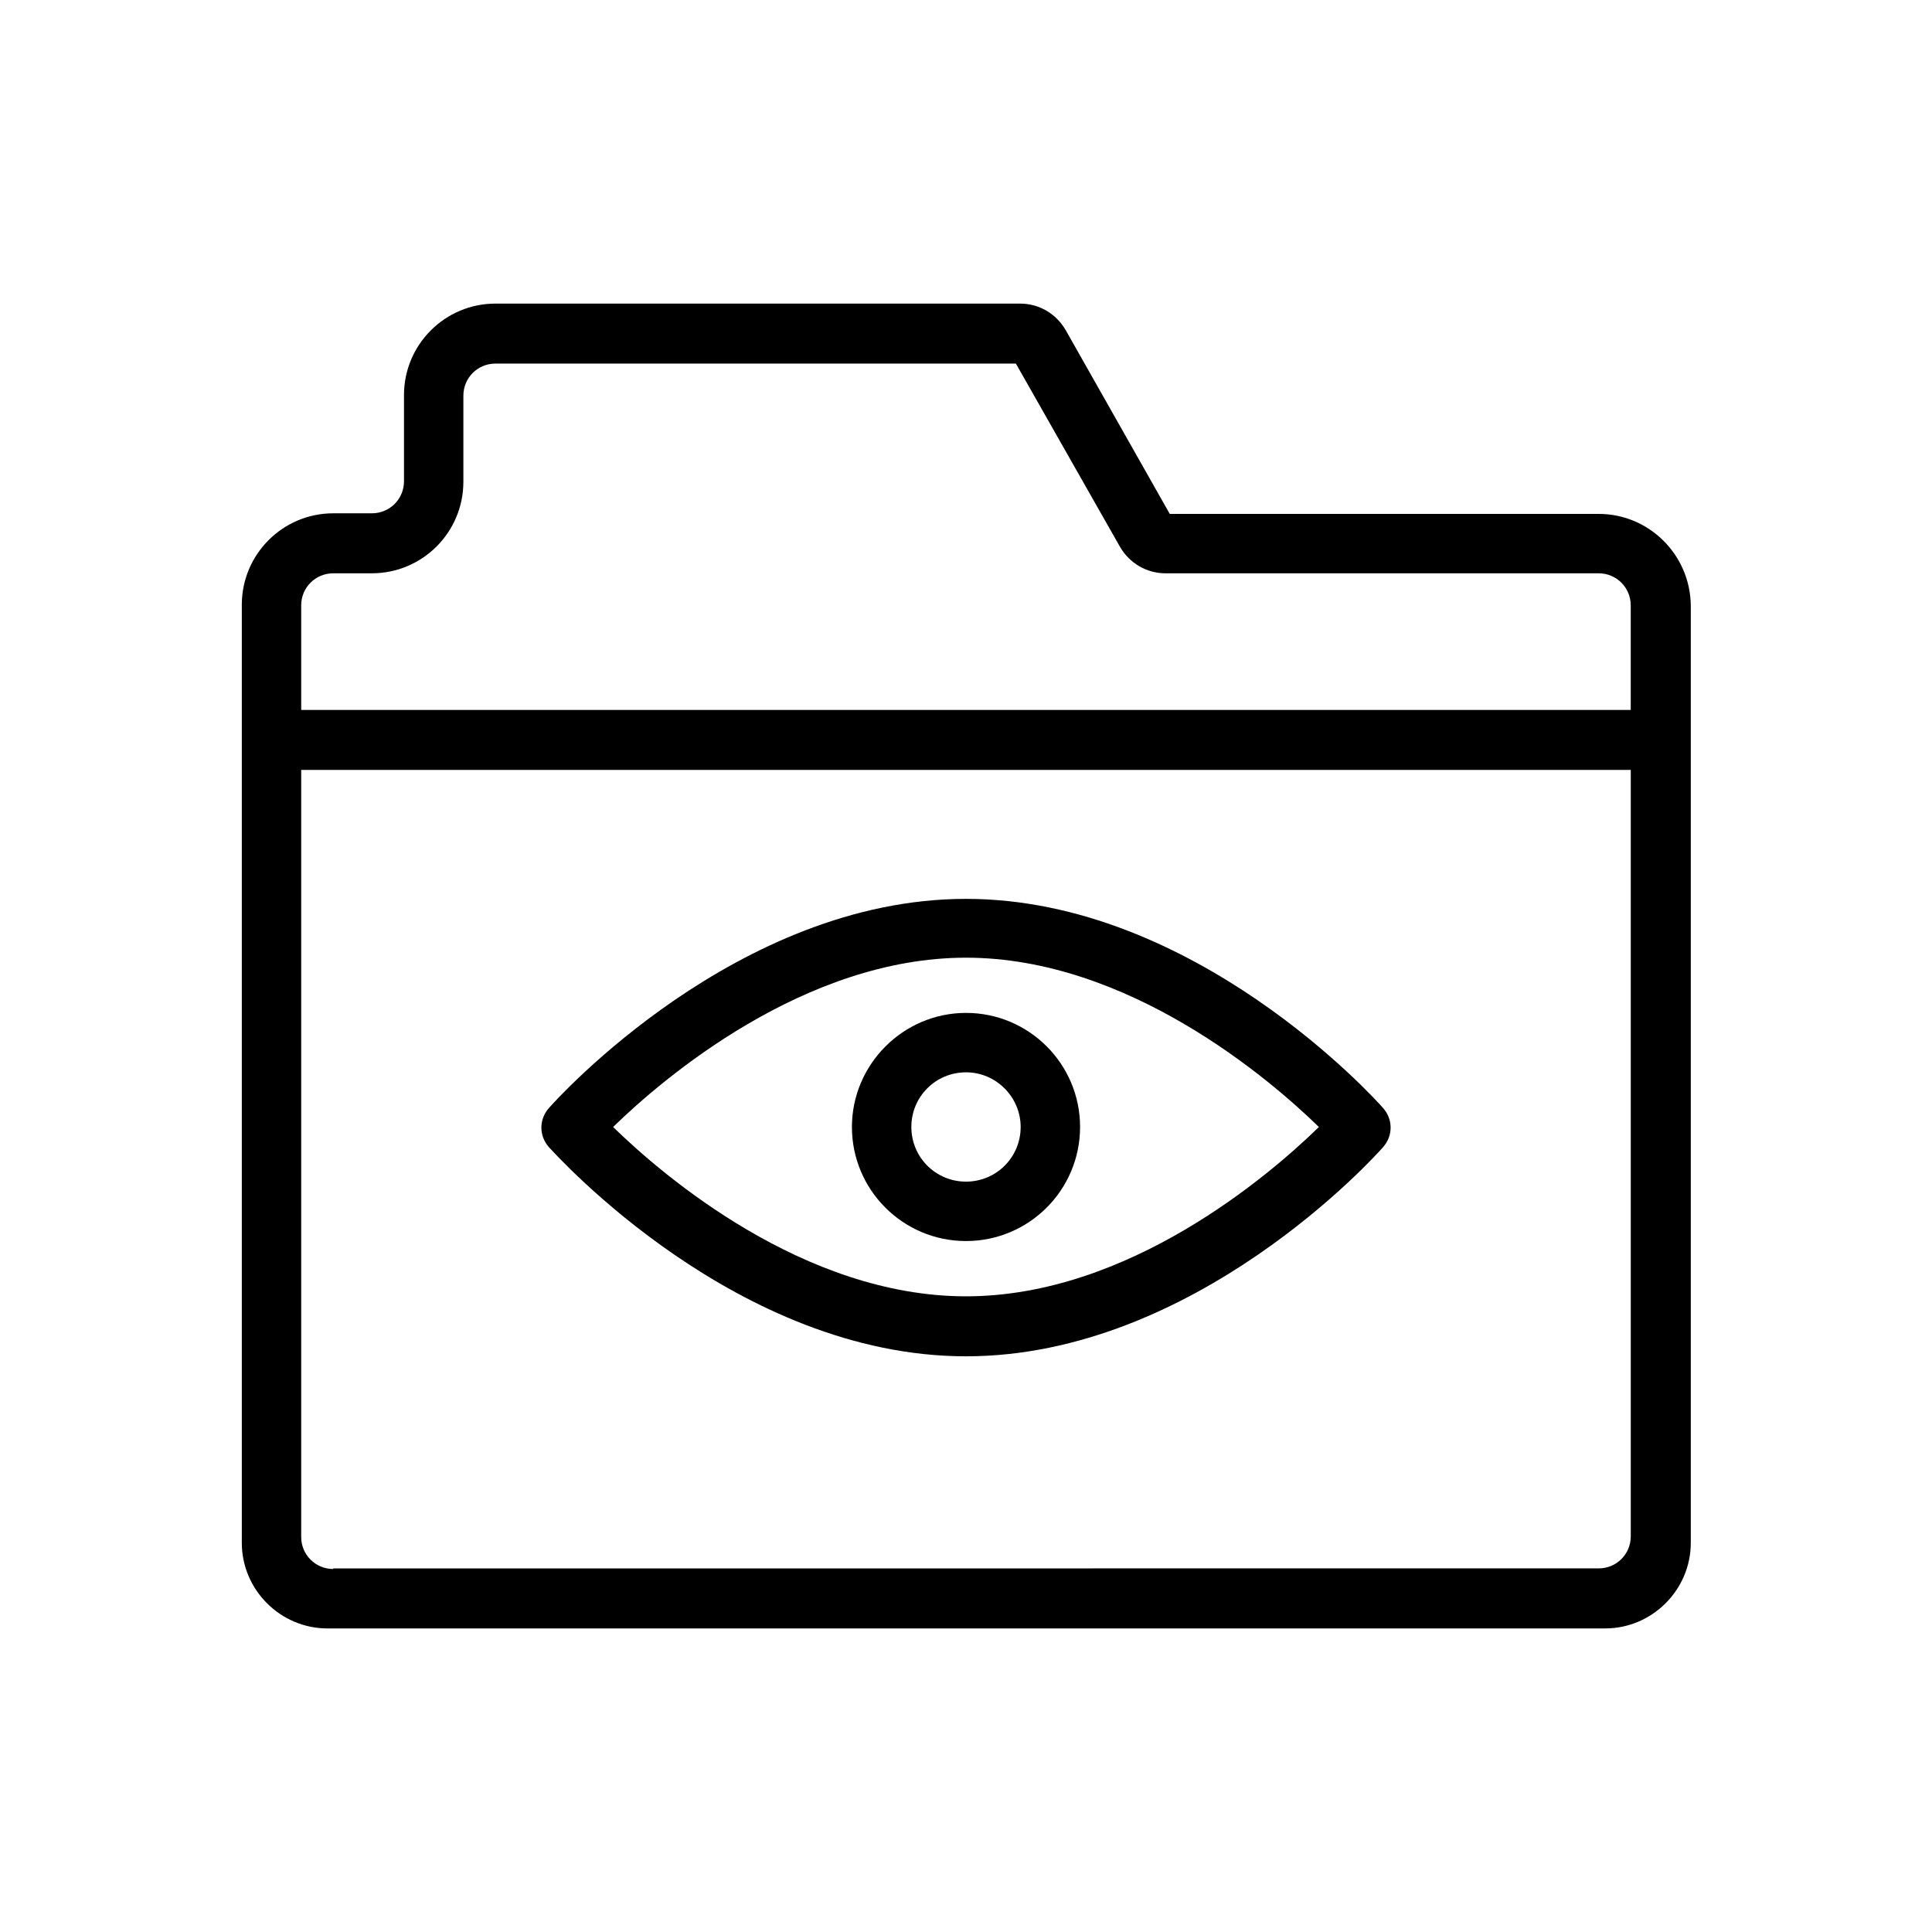 <?xml version="1.0" encoding="UTF-8"?>
<!-- Uploaded to: ICON Repo, www.iconrepo.com, Generator: ICON Repo Mixer Tools -->
<svg fill="#000000" width="800px" height="800px" version="1.1" viewBox="144 144 512 512" xmlns="http://www.w3.org/2000/svg">
 <g>
  <path d="m567.67 280.19h-113.67l-27.551-48.648c-2.519-4.41-7.086-7.086-12.121-7.086h-139.02c-13.383 0-24.246 10.863-24.246 24.246v22.828c0 4.723-3.777 8.5-8.5 8.5h-10.234c-13.383 0-24.246 10.863-24.246 24.246v248.6c0 12.438 10.234 22.672 22.672 22.672h338.65c12.438 0 22.672-10.234 22.672-22.672v-248.44c-0.156-13.383-11.02-24.246-24.402-24.246zm-335.35 279.61c-4.723 0-8.5-3.777-8.5-8.5v-203.26h352.35v203.1c0 4.723-3.777 8.5-8.5 8.5l-335.35 0.004zm-8.5-227.5v-27.867c0-4.723 3.777-8.5 8.5-8.5l10.234-0.004c13.383 0 24.246-10.863 24.246-24.246v-22.828c0-4.723 3.777-8.5 8.5-8.5h137.92l27.551 48.492c2.519 4.41 7.086 7.086 12.121 7.086h114.77c4.723 0 8.5 3.777 8.5 8.5v27.711l-352.34-0.004z"/>
  <path d="m400 382.21c-60.613 0-108.48 53.059-110.52 55.418-2.676 2.992-2.676 7.398 0 10.391 2.047 2.203 49.91 55.418 110.52 55.418s108.48-53.059 110.52-55.418c2.676-2.992 2.676-7.398 0-10.391-2.047-2.359-49.91-55.418-110.52-55.418zm0 105.33c-42.98 0-80.293-31.961-93.52-44.871 13.227-12.91 50.695-44.871 93.52-44.871s80.293 31.961 93.52 44.871c-13.227 12.91-50.539 44.871-93.52 44.871z"/>
  <path d="m369.77 442.66c0 16.688 13.539 30.23 30.23 30.23 16.688 0 30.23-13.539 30.23-30.23 0-16.688-13.539-30.23-30.23-30.23-16.691 0.004-30.23 13.699-30.23 30.23zm44.715 0c0 8.031-6.453 14.484-14.484 14.484s-14.484-6.453-14.484-14.484 6.453-14.484 14.484-14.484c8.027 0 14.484 6.613 14.484 14.484z"/>
 </g>
</svg>